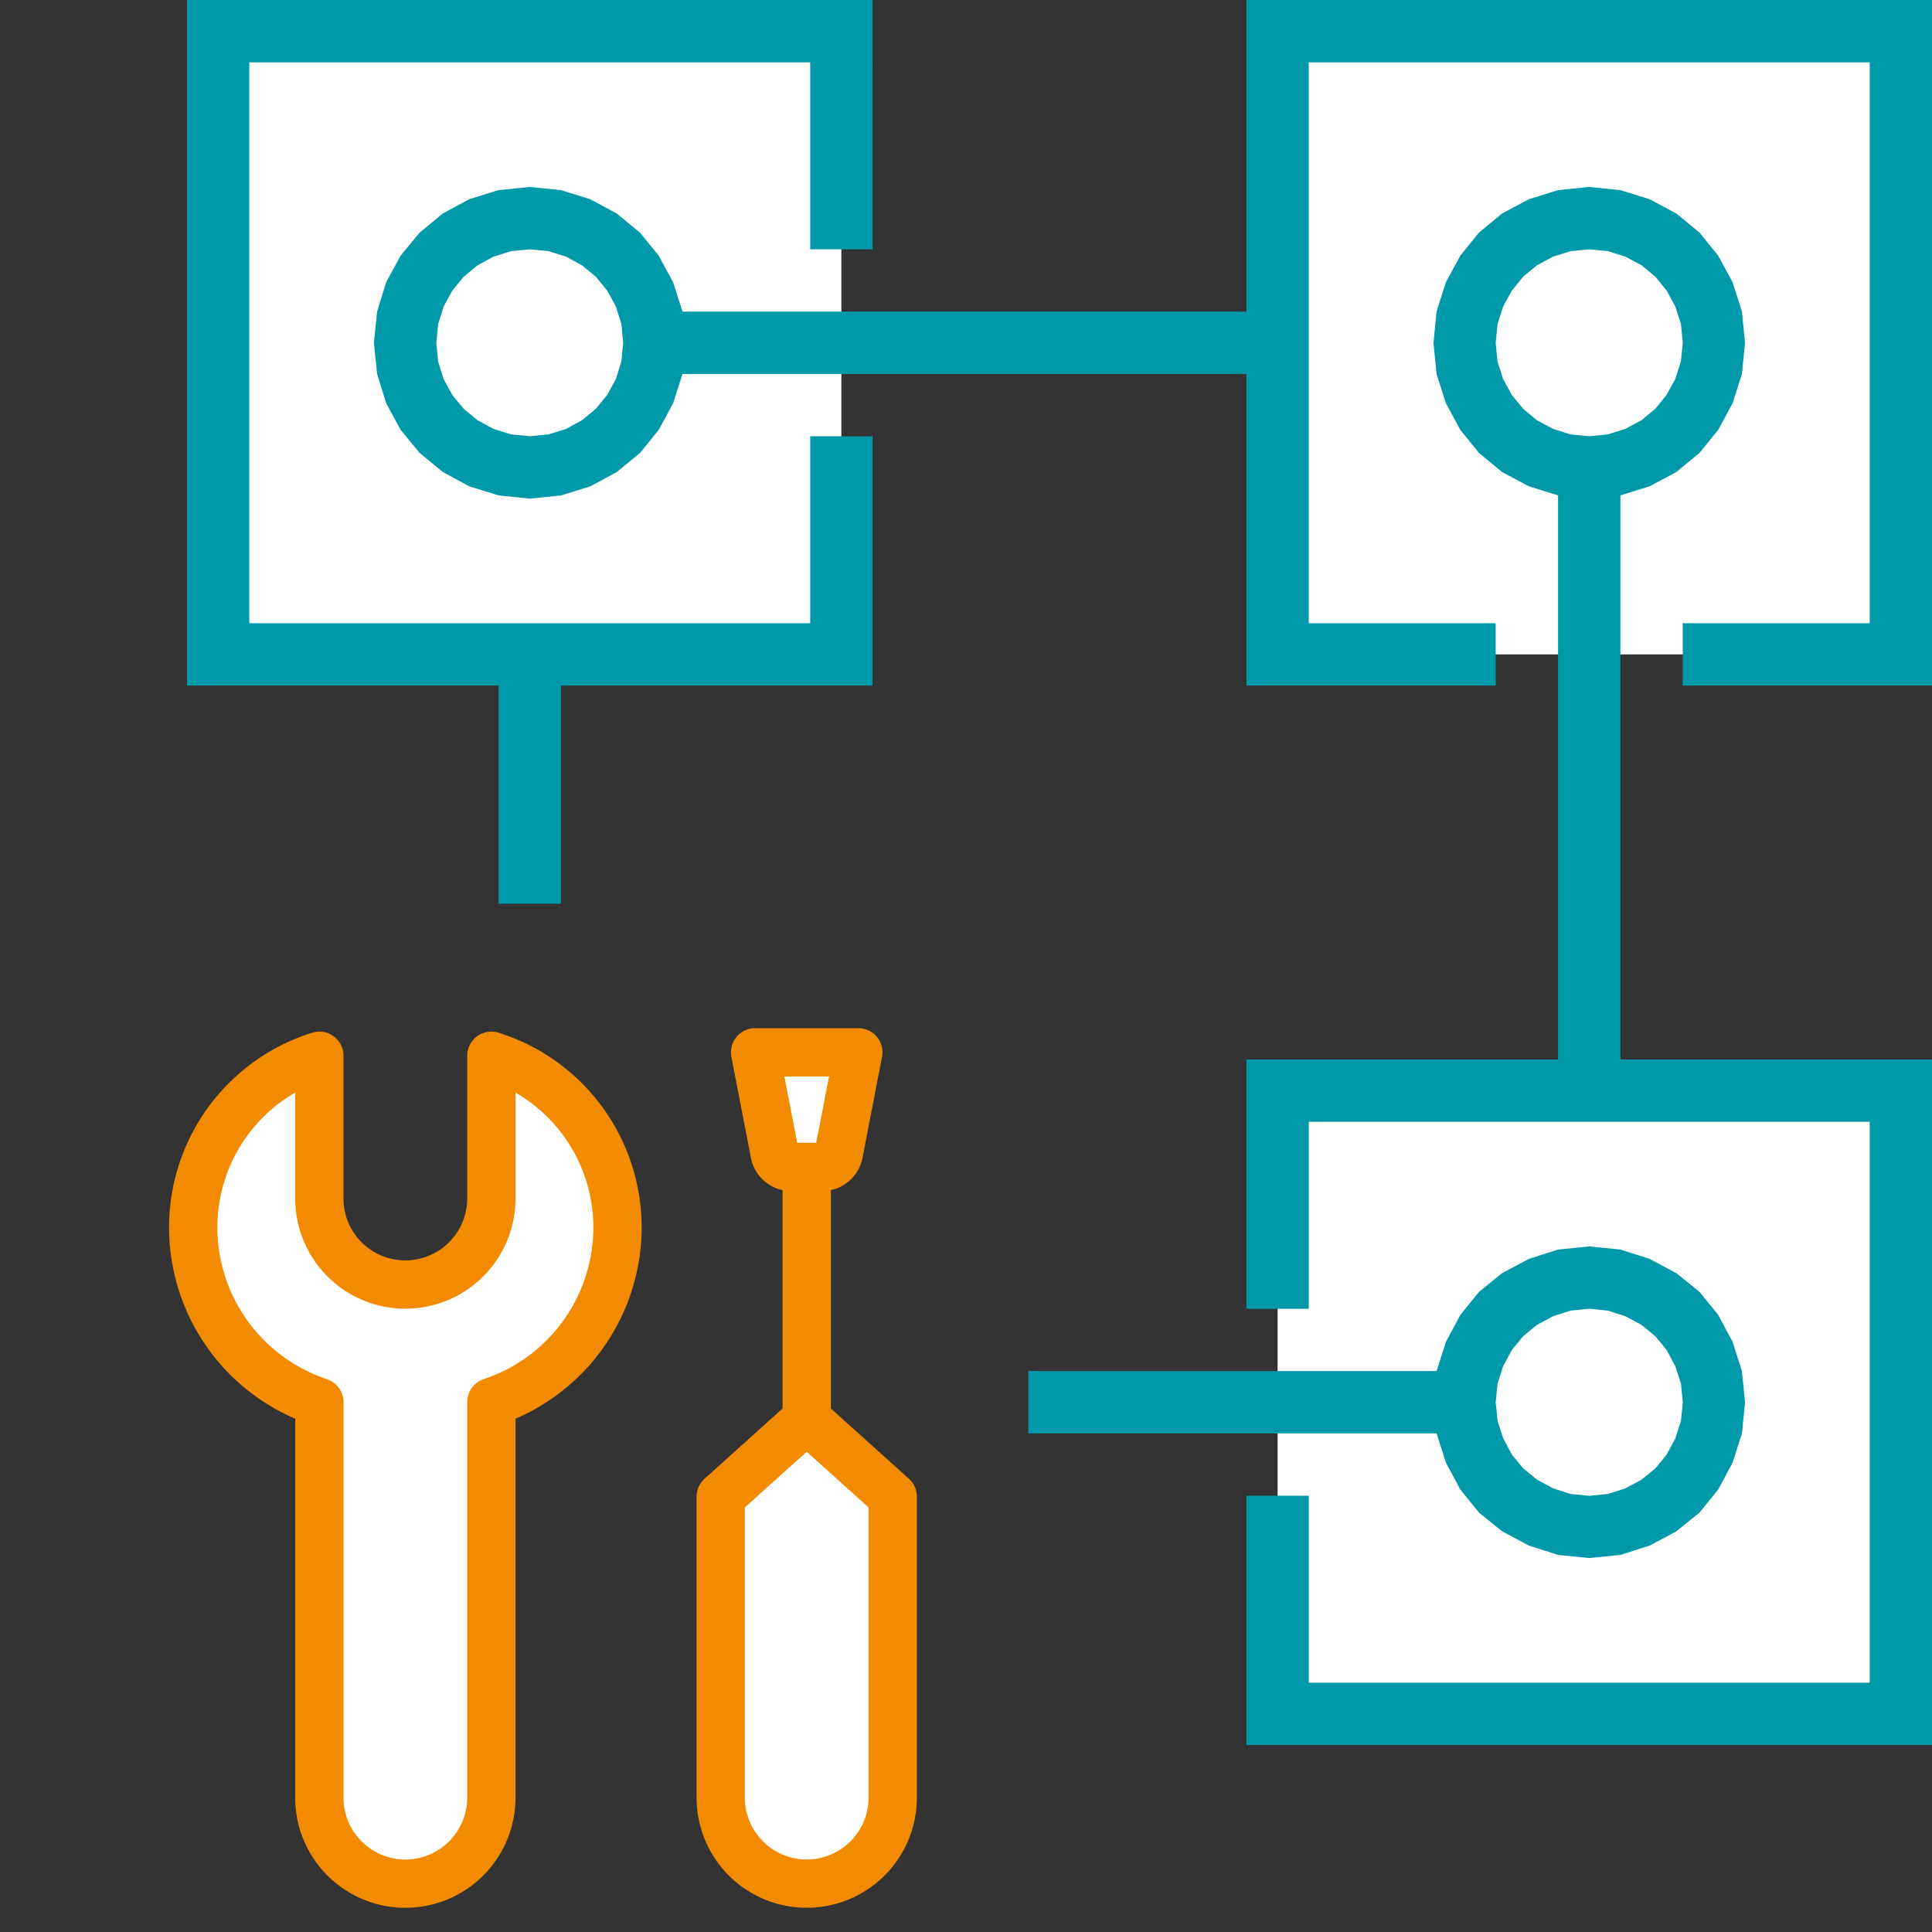 <?xml version="1.0" encoding="UTF-8"?>
<svg xmlns="http://www.w3.org/2000/svg" xmlns:xlink="http://www.w3.org/1999/xlink" width="120" height="120" viewBox="0 0 120 120">
  <rect x="0" y="0" width="120" height="120" fill="#333333" stroke="none"/>
  <defs>
    <clipPath id="a">
      <rect width="120" height="120" fill="#fff"></rect>
    </clipPath>
    <clipPath id="c">
      <rect width="120" height="120"></rect>
    </clipPath>
  </defs>
  <g id="b" clip-path="url(#c)">
    <g clip-path="url(#a)">
      <g transform="translate(0 -3.871)">
        <path d="M79.355,44.516h38.71V5.806H79.355Z" fill="#fff"></path>
        <path d="M77.419,46.452H92.9V42.581H81.29V7.742h34.839V42.581H104.516v3.871H120V3.871H77.419Z" fill="#09a"></path>
        <path d="M79.355,110.323h38.71V71.613H79.355Z" fill="#fff"></path>
        <path d="M77.419,85.161H81.29V73.548h34.839v34.839H81.29V96.774H77.419v15.484H120V69.677H77.419Z" fill="#09a"></path>
        <path d="M96.774,71.613h3.871V30.968H96.774Z" fill="#09a"></path>
        <path d="M97.161,17.578l-1.471.449-1.316.712-1.123.948-.968,1.146-.7,1.312L91.123,23.6l-.155,1.56.155,1.56.465,1.455.7,1.312.968,1.146,1.123.948,1.316.712,1.471.449,1.548.159,1.548-.159,1.471-.449,1.316-.712,1.123-.948.968-1.146.7-1.312.465-1.455.155-1.56L106.3,23.6l-.465-1.455-.7-1.312-.968-1.146-1.123-.948-1.316-.712-1.471-.449-1.548-.159Z" fill="#fff"></path>
        <path d="M96.774,15.681l-1.819.565-1.665.89-1.432,1.185L90.7,19.754l-.89,1.645-.581,1.815-.194,1.947.194,1.947.581,1.815.89,1.645L91.858,32l1.432,1.185,1.665.89,1.819.565,1.935.2,1.935-.2,1.819-.565,1.665-.89L105.561,32l1.161-1.432.89-1.645.581-1.815.194-1.947-.194-1.947-.581-1.815-.89-1.645-1.161-1.432-1.432-1.185-1.665-.89-1.819-.565-1.935-.2Zm3.1,3.79,1.084.341,1.006.538.852.708.7.859.542.987.348,1.088.116,1.169L104.4,26.33l-.348,1.088-.542.987-.7.859-.852.708-1.006.538-1.084.341-1.161.116-1.161-.116-1.084-.341-1.006-.538-.852-.708-.7-.859-.542-.987-.348-1.088L92.9,25.161l.116-1.169.348-1.088.542-.987.7-.859.852-.708,1.006-.538,1.084-.341,1.161-.116Z" fill="#09a"></path>
        <path d="M63.871,92.9H92.9V89.032H63.871Z" fill="#09a"></path>
        <path d="M97.161,83.381l-1.471.465-1.316.7-1.123.968-.968,1.123-.7,1.316-.465,1.471-.155,1.548.155,1.548.465,1.471.7,1.316.968,1.123,1.123.968,1.316.7,1.471.465,1.548.155,1.548-.155,1.471-.465,1.316-.7,1.123-.968.968-1.123.7-1.316.465-1.471.155-1.548-.155-1.548-.465-1.471-.7-1.316-.968-1.123-1.123-.968-1.316-.7-1.471-.465-1.548-.155Z" fill="#fff"></path>
        <path d="M96.774,81.484l-1.819.581-1.665.89-1.432,1.161L90.7,85.548l-.89,1.665-.581,1.819-.194,1.935.194,1.935.581,1.819.89,1.665,1.161,1.432,1.432,1.161,1.665.89,1.819.581,1.935.194,1.935-.194,1.819-.581,1.665-.89,1.432-1.161,1.161-1.432.89-1.665.581-1.819.194-1.935-.194-1.935-.581-1.819-.89-1.665-1.161-1.432-1.432-1.161-1.665-.89-1.819-.581L98.71,81.29Zm3.1,3.794,1.084.348,1.006.542.852.7.7.852.542,1.006.348,1.084.116,1.161-.116,1.161-.348,1.084-.542,1.006-.7.852-.852.7-1.006.542-1.084.348-1.161.116-1.161-.116-1.084-.348-1.006-.542-.852-.7-.7-.852-.542-1.006-.348-1.084L92.9,90.968l.116-1.161.348-1.084.542-1.006.7-.852.852-.7,1.006-.542,1.084-.348,1.161-.116Z" fill="#09a"></path>
        <path d="M13.548,44.516h38.71V5.806H13.548Z" fill="#fff"></path>
        <path d="M11.613,46.452H54.194V30.968H50.323V42.581H15.484V7.742H50.323V19.355h3.871V3.871H11.613Z" fill="#09a"></path>
        <path d="M30.968,60h3.871V44.516H30.968Z" fill="#09a"></path>
        <path d="M38.71,27.1H79.355V23.226H38.71Z" fill="#09a"></path>
        <path d="M31.343,17.578l-1.455.449-1.312.712-1.146.948-.948,1.146-.712,1.312L25.32,23.6l-.159,1.56.159,1.56.449,1.455.712,1.312.948,1.146,1.146.948,1.312.712,1.455.449,1.56.159,1.56-.159,1.455-.449,1.312-.712,1.146-.948.952-1.146.7-1.312.465-1.455.155-1.56L40.49,23.6l-.465-1.455-.7-1.312-.952-1.146-1.146-.948-1.312-.712-1.455-.449-1.56-.159Z" fill="#fff"></path>
        <path d="M30.956,15.681l-1.815.565-1.645.89-1.432,1.185-1.185,1.432-.89,1.645-.565,1.815-.2,1.947.2,1.947.565,1.815.89,1.645L26.063,32,27.5,33.186l1.645.89,1.815.565,1.947.2,1.947-.2,1.815-.565,1.645-.89L39.755,32l1.161-1.432.89-1.645.581-1.815.194-1.947-.194-1.947L41.806,21.4l-.89-1.645-1.161-1.432-1.444-1.185-1.645-.89-1.815-.565-1.947-.2Zm3.116,3.79,1.088.341.987.538.859.708.708.859.538.987.341,1.088.116,1.169-.116,1.169-.341,1.088-.538.987-.708.859-.859.708-.987.538-1.088.341-1.169.116-1.169-.116-1.088-.341-.987-.538-.859-.708-.708-.859-.538-.987-.341-1.088L27.1,25.161l.116-1.169.341-1.088.538-.987.708-.859.859-.708.987-.538,1.088-.341,1.169-.116Z" fill="#09a"></path>
      </g>
    </g>
    <g transform="translate(8.9 63.861)">
      <path d="M25.905,24.292V8.623M29.11,1.5H22.7l1.223,6.321a1.057,1.057,0,0,0,1.027.8H26.86a1.059,1.059,0,0,0,1.027-.8Z" transform="translate(15.301)" fill="#fff" stroke="#f28b00" stroke-linejoin="round" stroke-miterlimit="10" stroke-width="3"></path>
      <path d="M32.184,19.108,26.842,14.3,21.5,19.108V37.8a5.342,5.342,0,0,0,5.342,5.342h0A5.342,5.342,0,0,0,32.184,37.8Z" transform="translate(14.364 9.992)" fill="#fff" stroke="#f28b00" stroke-linejoin="round" stroke-miterlimit="10" stroke-width="3"></path>
      <path d="M29.454,12.268A11.444,11.444,0,0,1,21.619,23.13V47.7a5.342,5.342,0,0,1-5.342,5.342h0A5.342,5.342,0,0,1,10.935,47.7V23.13A11.444,11.444,0,0,1,3.1,12.268,11.178,11.178,0,0,1,10.935,1.62v8.868a5.342,5.342,0,0,0,5.342,5.342h0a5.342,5.342,0,0,0,5.342-5.342V1.62A11.178,11.178,0,0,1,29.454,12.268Z" transform="translate(0 0.094)" fill="#fff" stroke="#f28b00" stroke-linejoin="round" stroke-miterlimit="10" stroke-width="3"></path>
    </g>
  </g>
</svg>
